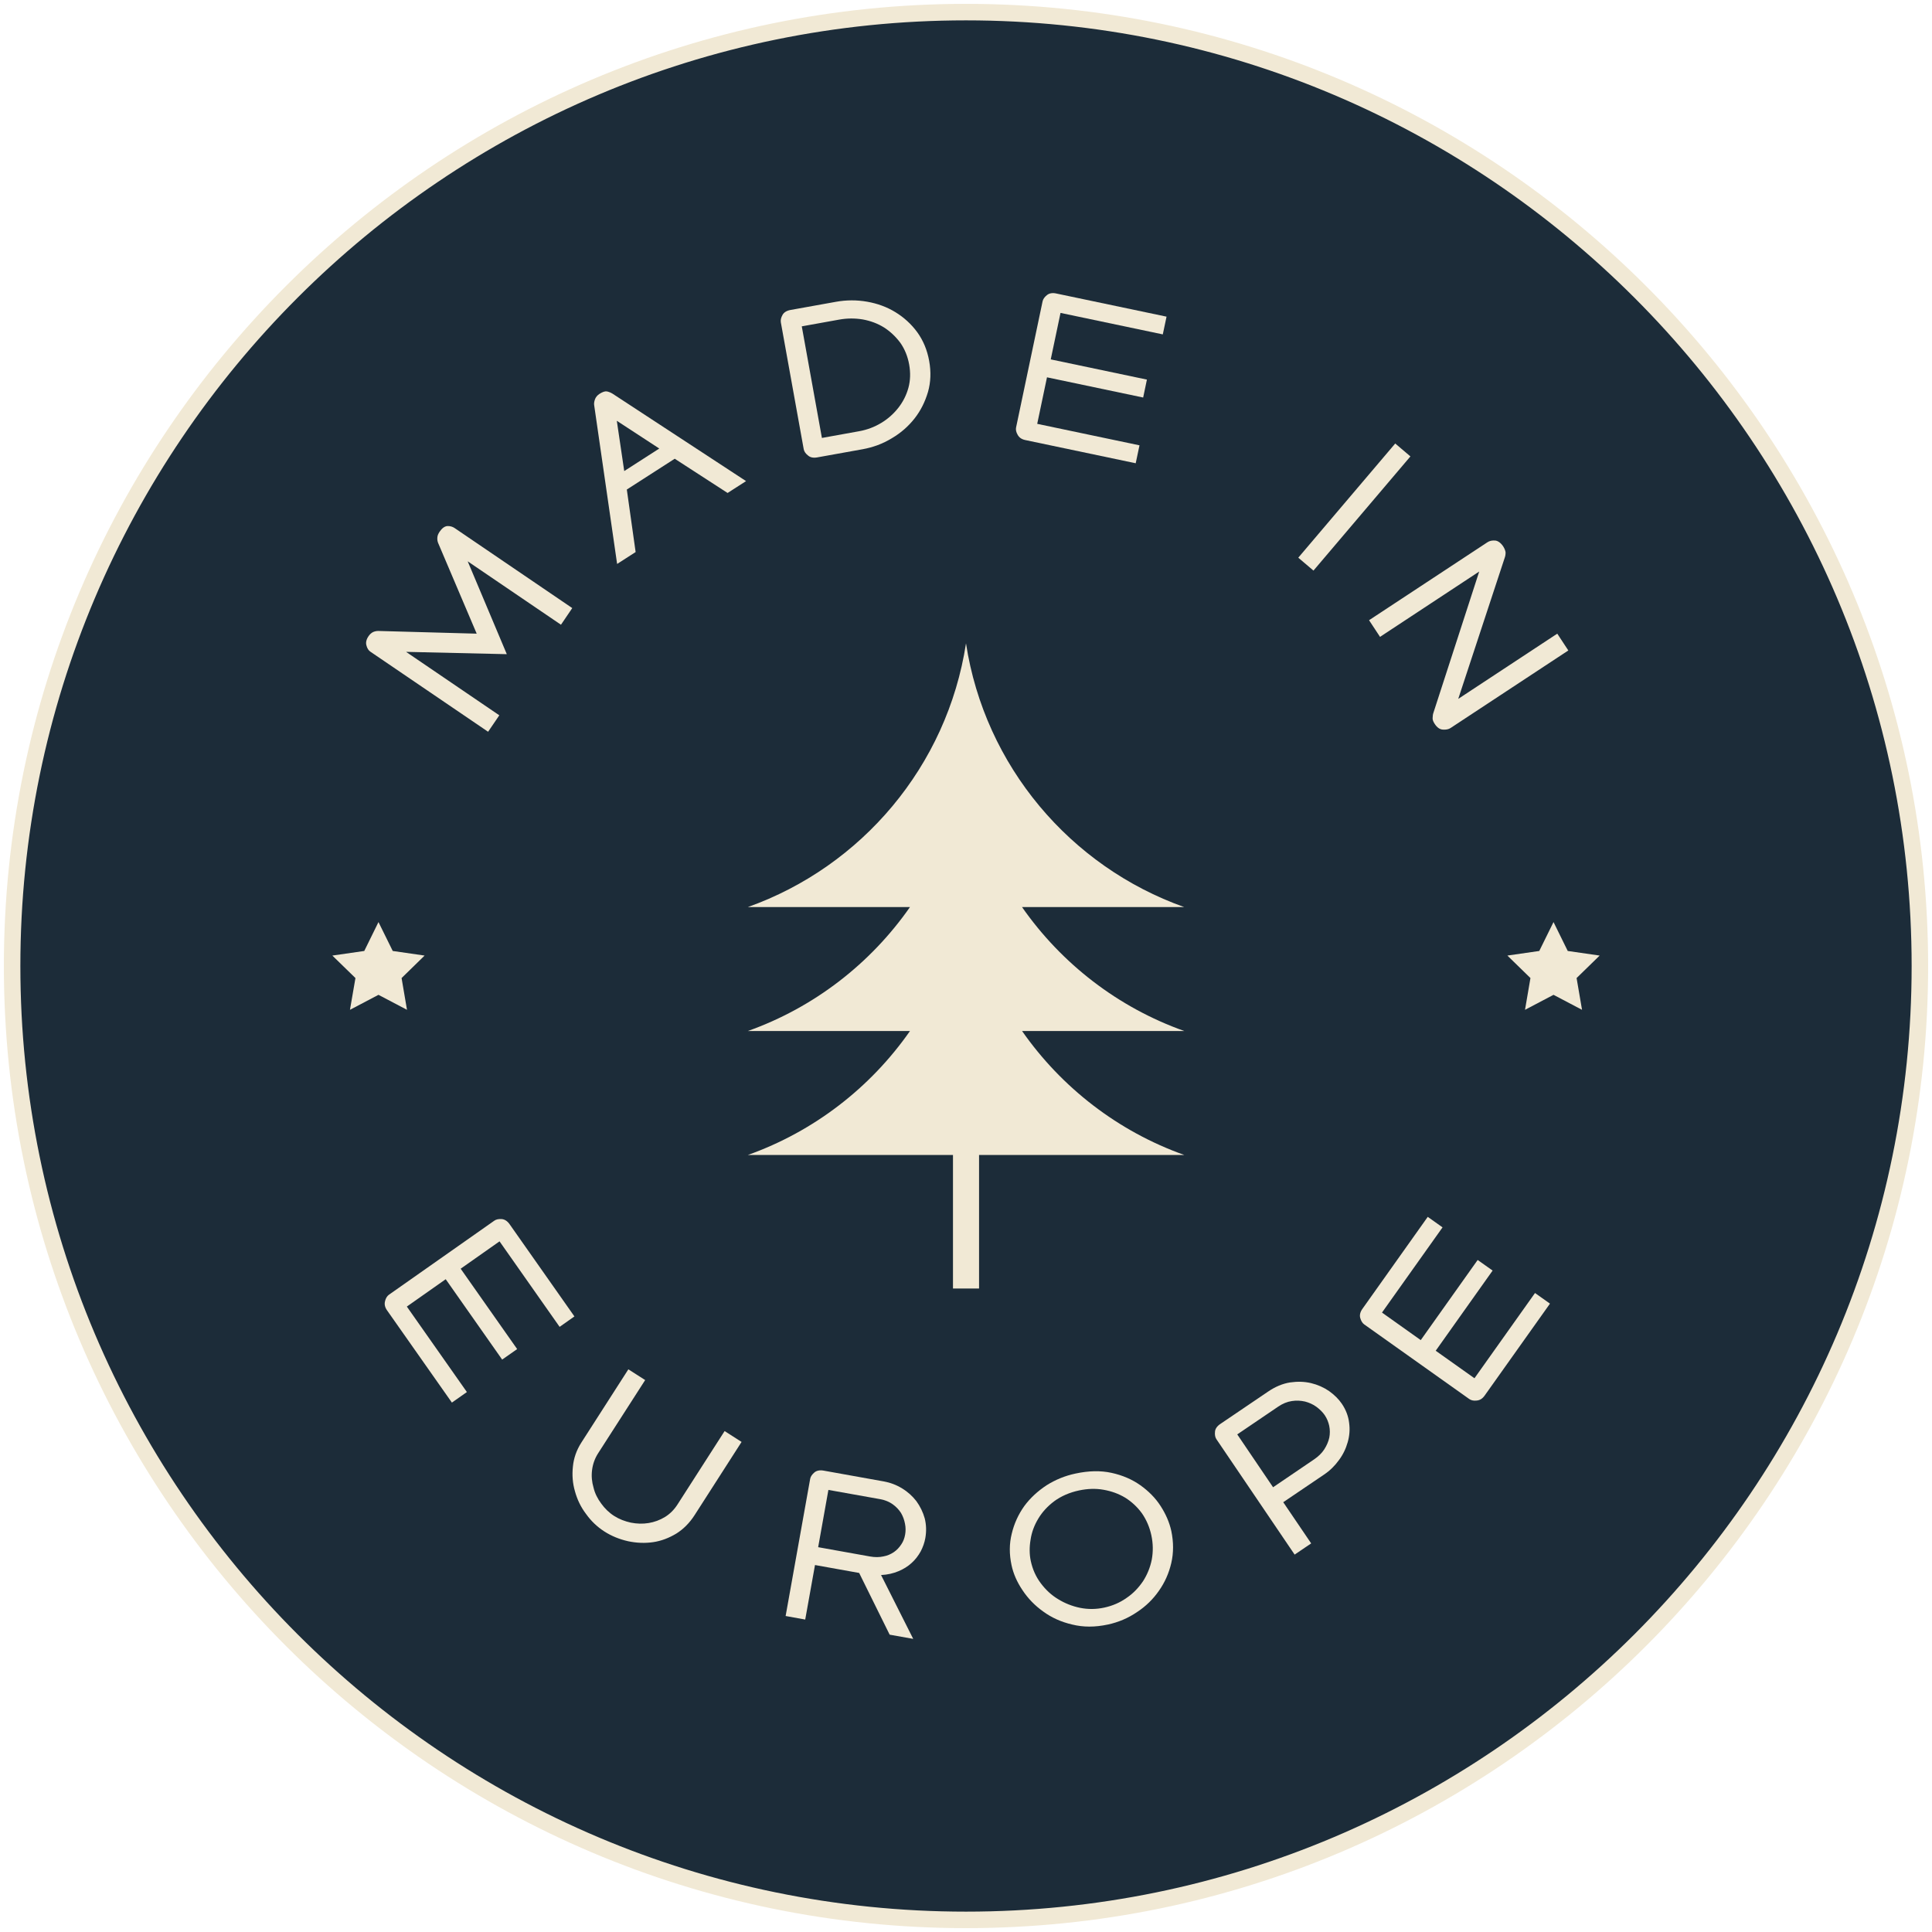 <?xml version="1.0" encoding="utf-8"?>
<!-- Generator: Adobe Illustrator 26.0.2, SVG Export Plug-In . SVG Version: 6.00 Build 0)  -->
<svg version="1.1" id="Capa_1" xmlns="http://www.w3.org/2000/svg" xmlns:xlink="http://www.w3.org/1999/xlink" x="0px" y="0px"
	 viewBox="0 0 500 500" style="enable-background:new 0 0 500 500;" xml:space="preserve">
<style type="text/css">
	.st0{fill:#1C2C39;}
	.st1{fill:#F1E9D5;}
</style>
<g>
	<path class="st0" d="M250,3.13c136.34,0,246.87,110.53,246.87,246.87c0,136.34-110.53,246.86-246.87,246.86
		C113.66,496.87,3.13,386.34,3.13,250C3.13,113.66,113.66,3.13,250,3.13"/>
	<path class="st1" d="M250,499C112.7,499,1,387.3,1,250C1,112.7,112.7,1,250,1s249,111.7,249,249C499,387.3,387.3,499,250,499
		 M250,5.27C115.05,5.27,5.27,115.06,5.27,250c0,134.94,109.78,244.73,244.73,244.73S494.73,384.95,494.73,250
		C494.73,115.06,384.95,5.27,250,5.27"/>
	<g>
		<path class="st1" d="M121.04,145.27l10.12,24.03l-26.07-0.6l24.13,16.42l-2.9,4.26l-30.46-20.72c-0.48-0.32-0.85-0.89-1.03-1.64
			c-0.21-0.71-0.03-1.53,0.53-2.35c0.32-0.48,0.7-0.84,1.18-1.09c0.45-0.2,0.89-0.28,1.33-0.29l25.5,0.7l-9.99-23.49
			c-0.16-0.42-0.24-0.86-0.19-1.39c0.02-0.49,0.23-0.98,0.58-1.5c0.61-0.9,1.27-1.4,2.01-1.47c0.71-0.02,1.34,0.16,1.86,0.51
			l30.46,20.72l-2.92,4.31L121.04,145.27z"/>
		<path class="st1" d="M159.71,145.95l-5.93-41.03c-0.09-0.44-0.01-0.98,0.19-1.55c0.19-0.56,0.61-1.07,1.18-1.44
			c0.75-0.48,1.4-0.71,1.88-0.64c0.51,0.1,0.99,0.29,1.49,0.59l34.56,22.63l-4.78,3.07l-13.68-8.86l-12.4,7.97l2.28,16.18
			L159.71,145.95z M170.62,116.08l-10.99-7.18l1.92,13.01L170.62,116.08z"/>
		<path class="st1" d="M224.41,78.08c2.68,0.47,5.12,1.36,7.32,2.71c2.2,1.35,4.1,3.07,5.65,5.18c1.56,2.16,2.58,4.62,3.09,7.44
			c0.51,2.83,0.41,5.49-0.3,8c-0.76,2.57-1.88,4.84-3.47,6.87c-1.59,2.03-3.55,3.76-5.9,5.14c-2.34,1.43-4.87,2.36-7.6,2.85
			l-11.74,2.11c-0.98,0.17-1.8,0.01-2.38-0.53c-0.61-0.47-0.98-1.04-1.08-1.6l-5.92-32.83c-0.1-0.57,0.04-1.23,0.44-1.93
			c0.36-0.65,1.07-1.09,2.05-1.27l11.75-2.11C219.03,77.62,221.73,77.61,224.41,78.08 M222.35,111.6c2.05-0.37,3.94-1.08,5.7-2.14
			c1.77-1.06,3.22-2.38,4.44-3.92c1.2-1.54,2.07-3.23,2.61-5.19c0.51-1.89,0.57-3.91,0.19-6.02c-0.38-2.1-1.14-3.98-2.29-5.62
			c-1.19-1.59-2.59-2.92-4.21-3.96c-1.66-1.03-3.49-1.71-5.51-2.08c-2.02-0.33-4.03-0.33-6.13,0.05l-9.65,1.74l5.21,28.88
			L222.35,111.6z"/>
		<path class="st1" d="M270.96,97.65l-2.53,12.04l26.47,5.56l-0.98,4.64l-28.56-6c-0.97-0.2-1.62-0.66-2-1.38
			c-0.39-0.66-0.52-1.33-0.4-1.89l6.86-32.64c0.12-0.56,0.5-1.12,1.14-1.62c0.58-0.47,1.4-0.62,2.37-0.41l28.57,6l-0.97,4.59
			l-26.47-5.56l-2.53,12.03l24.89,5.23l-0.97,4.64L270.96,97.65z"/>
		
			<rect x="331.23" y="128.57" transform="matrix(0.647 -0.762 0.762 0.647 23.717 313.542)" class="st1" width="38.78" height="5.16"/>
		<path class="st1" d="M382.82,147.91l-25.67,16.91l-2.84-4.31l30.63-20.17c0.57-0.38,1.23-0.5,2.01-0.45
			c0.74,0.08,1.46,0.6,2.07,1.51c0.34,0.53,0.54,1.02,0.62,1.52c0.01,0.49-0.05,0.96-0.21,1.39l-12.04,36.56l25.63-16.88l2.86,4.35
			l-30.46,20.06c-0.52,0.35-1.18,0.47-1.97,0.42c-0.82-0.02-1.54-0.55-2.14-1.46c-0.37-0.57-0.58-1.06-0.55-1.51
			c0.03-0.52,0.05-0.96,0.21-1.39L382.82,147.91z"/>
		<path class="st1" d="M115.35,331.06l-10.06,7.08l15.54,22.12l-3.88,2.73l-16.78-23.87c-0.57-0.81-0.73-1.59-0.52-2.38
			c0.17-0.75,0.53-1.32,1-1.66l27.28-19.17c0.46-0.33,1.13-0.48,1.94-0.41c0.73,0.06,1.44,0.51,2.01,1.32l16.78,23.87l-3.83,2.7
			l-15.55-22.13l-10.06,7.08l14.62,20.8l-3.88,2.72L115.35,331.06z"/>
		<path class="st1" d="M154.79,376.11c-0.87,1.36-1.38,2.83-1.57,4.38c-0.19,1.55-0.04,3.06,0.39,4.52c0.35,1.47,1.03,2.83,2,4.13
			c0.92,1.27,2.02,2.35,3.34,3.19c1.32,0.84,2.76,1.39,4.33,1.73c1.54,0.3,3.06,0.35,4.59,0.1c1.46-0.24,2.89-0.75,4.22-1.56
			c1.33-0.82,2.41-1.92,3.28-3.29l12.16-18.95l4.39,2.81l-12.16,18.95c-1.3,2.02-2.88,3.61-4.73,4.77c-1.9,1.14-3.88,1.91-6,2.22
			c-2.12,0.31-4.29,0.22-6.47-0.24c-2.22-0.5-4.29-1.33-6.17-2.54c-1.84-1.19-3.42-2.69-4.72-4.52c-1.38-1.81-2.29-3.76-2.87-5.86
			c-0.6-2.05-0.77-4.21-0.53-6.41c0.21-2.16,0.92-4.23,2.19-6.21l12.16-18.95l4.35,2.78L154.79,376.11z"/>
		<path class="st1" d="M222.35,407.08l-11.43-2.05l-2.53,14.11l-5.07-0.92l6.35-35.49c0.1-0.56,0.47-1.13,1.09-1.66
			c0.56-0.48,1.39-0.65,2.36-0.48l15.54,2.79c1.74,0.31,3.33,0.91,4.81,1.82c1.48,0.9,2.7,2.02,3.69,3.3
			c0.98,1.35,1.71,2.85,2.16,4.46c0.4,1.61,0.47,3.31,0.15,5.11c-0.21,1.18-0.62,2.33-1.2,3.44c-0.62,1.11-1.39,2.13-2.33,2.97
			c-0.96,0.89-2.09,1.59-3.4,2.14c-1.32,0.56-2.86,0.92-4.52,1l8.32,16.52l-6.1-1.09L222.35,407.08z M211.74,400.41l13.44,2.41
			c1.23,0.22,2.4,0.21,3.44-0.02c1.04-0.18,1.96-0.6,2.75-1.14c0.78-0.55,1.37-1.19,1.9-2c0.51-0.75,0.82-1.6,0.98-2.52
			c0.15-0.87,0.17-1.82-0.04-2.81c-0.19-0.99-0.51-1.89-1.03-2.78c-0.54-0.84-1.25-1.6-2.14-2.24c-0.89-0.64-1.97-1.09-3.21-1.32
			l-13.44-2.4L211.74,400.41z"/>
		<path class="st1" d="M303.13,404.5c-0.61,2.64-1.69,5.06-3.2,7.19c-1.51,2.18-3.4,4.03-5.69,5.53c-2.29,1.56-4.82,2.63-7.53,3.21
			c-3.31,0.71-6.35,0.71-9.22,0c-2.86-0.66-5.34-1.79-7.48-3.35c-2.2-1.56-3.98-3.41-5.4-5.56c-1.41-2.09-2.35-4.24-2.82-6.43
			c-0.61-2.85-0.61-5.57,0.06-8.22c0.62-2.59,1.71-4.95,3.22-7.08c1.53-2.09,3.49-3.89,5.78-5.4c2.3-1.45,4.8-2.47,7.51-3.04
			c3.36-0.72,6.44-0.8,9.29-0.18c2.85,0.62,5.32,1.69,7.46,3.2c2.13,1.52,3.89,3.27,5.25,5.38c1.36,2.11,2.29,4.26,2.78,6.49
			C303.73,399.1,303.74,401.87,303.13,404.5 M269.33,409.71c1.27,1.7,2.74,3.09,4.51,4.15c1.73,1.07,3.65,1.83,5.7,2.25
			c2.06,0.41,4.14,0.39,6.22-0.06c2.15-0.46,4.1-1.3,5.81-2.52c1.72-1.16,3.11-2.64,4.25-4.32c1.07-1.67,1.85-3.54,2.26-5.6
			c0.37-2.05,0.35-4.13-0.11-6.27c-0.46-2.14-1.29-4.04-2.45-5.71c-1.21-1.66-2.67-3-4.32-4.03c-1.71-1.03-3.56-1.69-5.61-2.05
			c-2.05-0.37-4.16-0.28-6.31,0.17c-2.49,0.53-4.64,1.48-6.4,2.76c-1.79,1.34-3.17,2.86-4.19,4.57c-1.03,1.71-1.7,3.51-1.98,5.43
			c-0.33,1.93-0.31,3.8,0.06,5.53C267.23,406.11,268.06,408.02,269.33,409.71"/>
		<path class="st1" d="M333.89,357.77c1.89-0.27,3.69-0.23,5.41,0.18c1.72,0.41,3.28,1.11,4.67,2.06c1.35,0.97,2.46,2.05,3.31,3.3
			c1.05,1.56,1.67,3.21,1.87,4.91c0.24,1.73,0.1,3.4-0.37,5.03c-0.46,1.64-1.21,3.22-2.27,4.63c-1.07,1.48-2.32,2.71-3.83,3.73
			l-10.58,7.16l7.23,10.66l-4.28,2.9l-20.24-29.86c-0.32-0.47-0.46-1.14-0.37-1.95c0.06-0.74,0.53-1.43,1.36-1.99l12.34-8.36
			C330.04,358.87,331.96,358.07,333.89,357.77 M340.04,377.72c1.12-0.76,2.04-1.63,2.68-2.63c0.64-1,1.06-1.98,1.3-3.02
			c0.19-1.01,0.2-2.02-0.02-3.08c-0.22-0.98-0.58-1.88-1.13-2.7c-0.55-0.82-1.32-1.57-2.2-2.22c-0.85-0.62-1.86-1.07-2.92-1.35
			c-1.12-0.25-2.23-0.32-3.43-0.13c-1.2,0.18-2.38,0.66-3.55,1.46l-10.57,7.17l9.27,13.68L340.04,377.72z"/>
		<path class="st1" d="M371.56,349.57l10.03,7.12l15.67-22.06l3.87,2.75l-16.91,23.8c-0.58,0.81-1.25,1.22-2.07,1.28
			c-0.77,0.1-1.43-0.06-1.9-0.39l-27.2-19.32c-0.46-0.33-0.82-0.91-1.03-1.69c-0.19-0.72,0-1.54,0.58-2.34l16.9-23.8l3.83,2.72
			l-15.67,22.05l10.03,7.13l14.73-20.74l3.87,2.74L371.56,349.57z"/>
		<polygon class="st1" points="97.95,238.63 101.64,246.11 109.89,247.3 103.93,253.12 105.33,261.34 97.95,257.46 90.57,261.34 
			91.99,253.12 86.01,247.3 94.27,246.11 		"/>
		<polygon class="st1" points="402.05,238.63 405.73,246.11 413.99,247.3 408.02,253.12 409.43,261.34 402.05,257.46 394.67,261.34 
			396.08,253.12 390.11,247.3 398.36,246.11 		"/>
		<path class="st1" d="M264.5,234.75h41.97c-29.49-10.48-51.61-36.52-56.47-68.25c-4.87,31.73-26.99,57.76-56.47,68.25h41.97
			c-10.22,14.65-24.85,25.99-41.97,32.08h41.97c-10.22,14.65-24.85,25.99-41.97,32.08h53.1v34.56h6.75V298.9h53.1
			c-17.12-6.09-31.75-17.43-41.97-32.08h41.97C289.35,260.74,274.72,249.4,264.5,234.75z"/>
	</g>
</g>
</svg>
